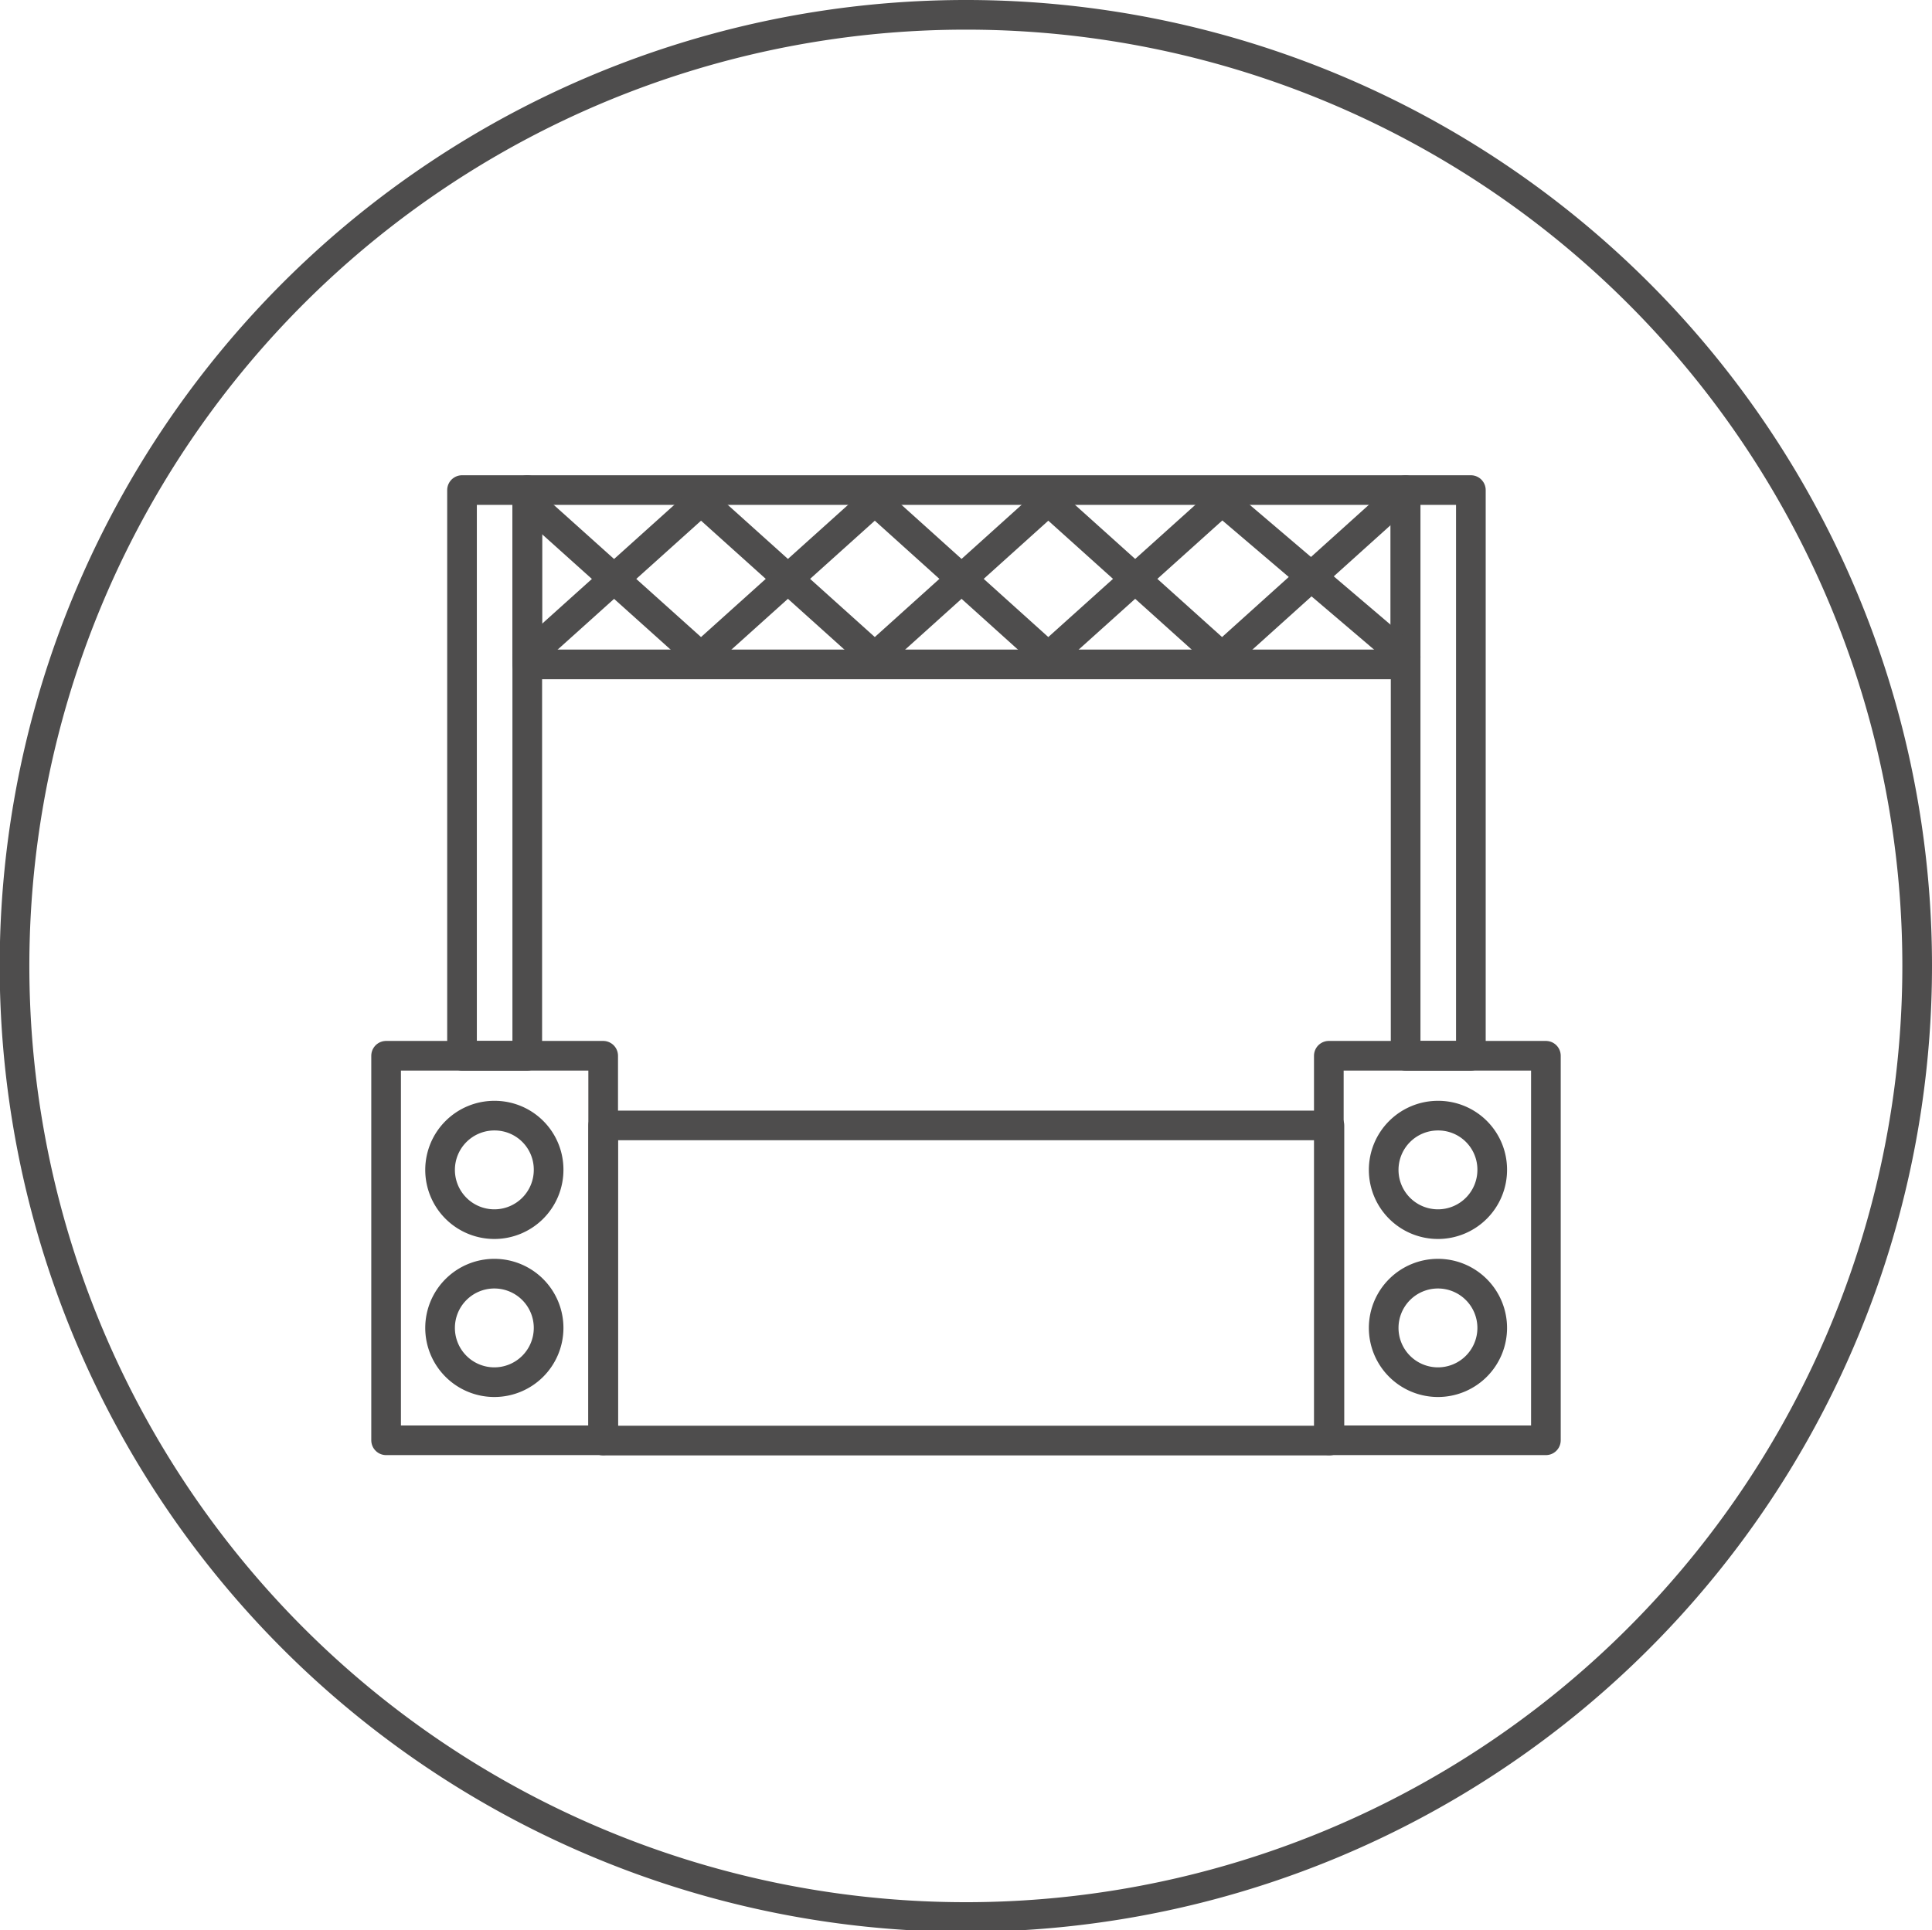 <svg id="Layer_1" data-name="Layer 1" xmlns="http://www.w3.org/2000/svg" viewBox="0 0 65.15 65.11"><defs><style>.cls-1,.cls-2{fill:none;stroke:#4e4d4d;}.cls-1{stroke-miterlimit:10;}.cls-2{stroke-linecap:round;stroke-linejoin:round;}</style></defs><path class="cls-1" d="M282.06,250.11A32.08,32.08,0,1,1,250,218.05,32.07,32.07,0,0,1,282.06,250.11Z" transform="translate(-217.41 -217.55)"/><rect class="cls-2" x="44.81" y="35.61" width="7.32" height="12.97"/><rect class="cls-2" x="13.02" y="35.61" width="7.32" height="12.97"/><rect class="cls-2" x="20.34" y="37.96" width="24.49" height="10.63"/><rect class="cls-2" x="15.58" y="16.53" width="2.2" height="19.08"/><rect class="cls-2" x="47.4" y="16.53" width="2.2" height="19.08"/><path class="cls-2" d="M235.91,257a1.83,1.83,0,1,1-1.82-1.82A1.82,1.82,0,0,1,235.91,257Z" transform="translate(-217.41 -217.55)"/><path class="cls-2" d="M235.91,262.34a1.83,1.83,0,1,1-1.82-1.83A1.83,1.83,0,0,1,235.91,262.34Z" transform="translate(-217.41 -217.55)"/><path class="cls-2" d="M267.73,257a1.83,1.83,0,1,1-1.83-1.82A1.82,1.82,0,0,1,267.73,257Z" transform="translate(-217.41 -217.55)"/><path class="cls-2" d="M267.73,262.34a1.83,1.83,0,1,1-1.83-1.83A1.83,1.83,0,0,1,267.73,262.34Z" transform="translate(-217.41 -217.55)"/><rect class="cls-2" x="17.78" y="16.53" width="29.61" height="5.88"/><polyline class="cls-2" points="17.78 22.16 23.64 16.89 29.5 22.16 35.35 16.89 41.21 22.16 47.06 16.89"/><polyline class="cls-2" points="47.4 22.16 41.21 16.89 35.35 22.16 29.5 16.89 23.64 22.16 17.77 16.89"/></svg>